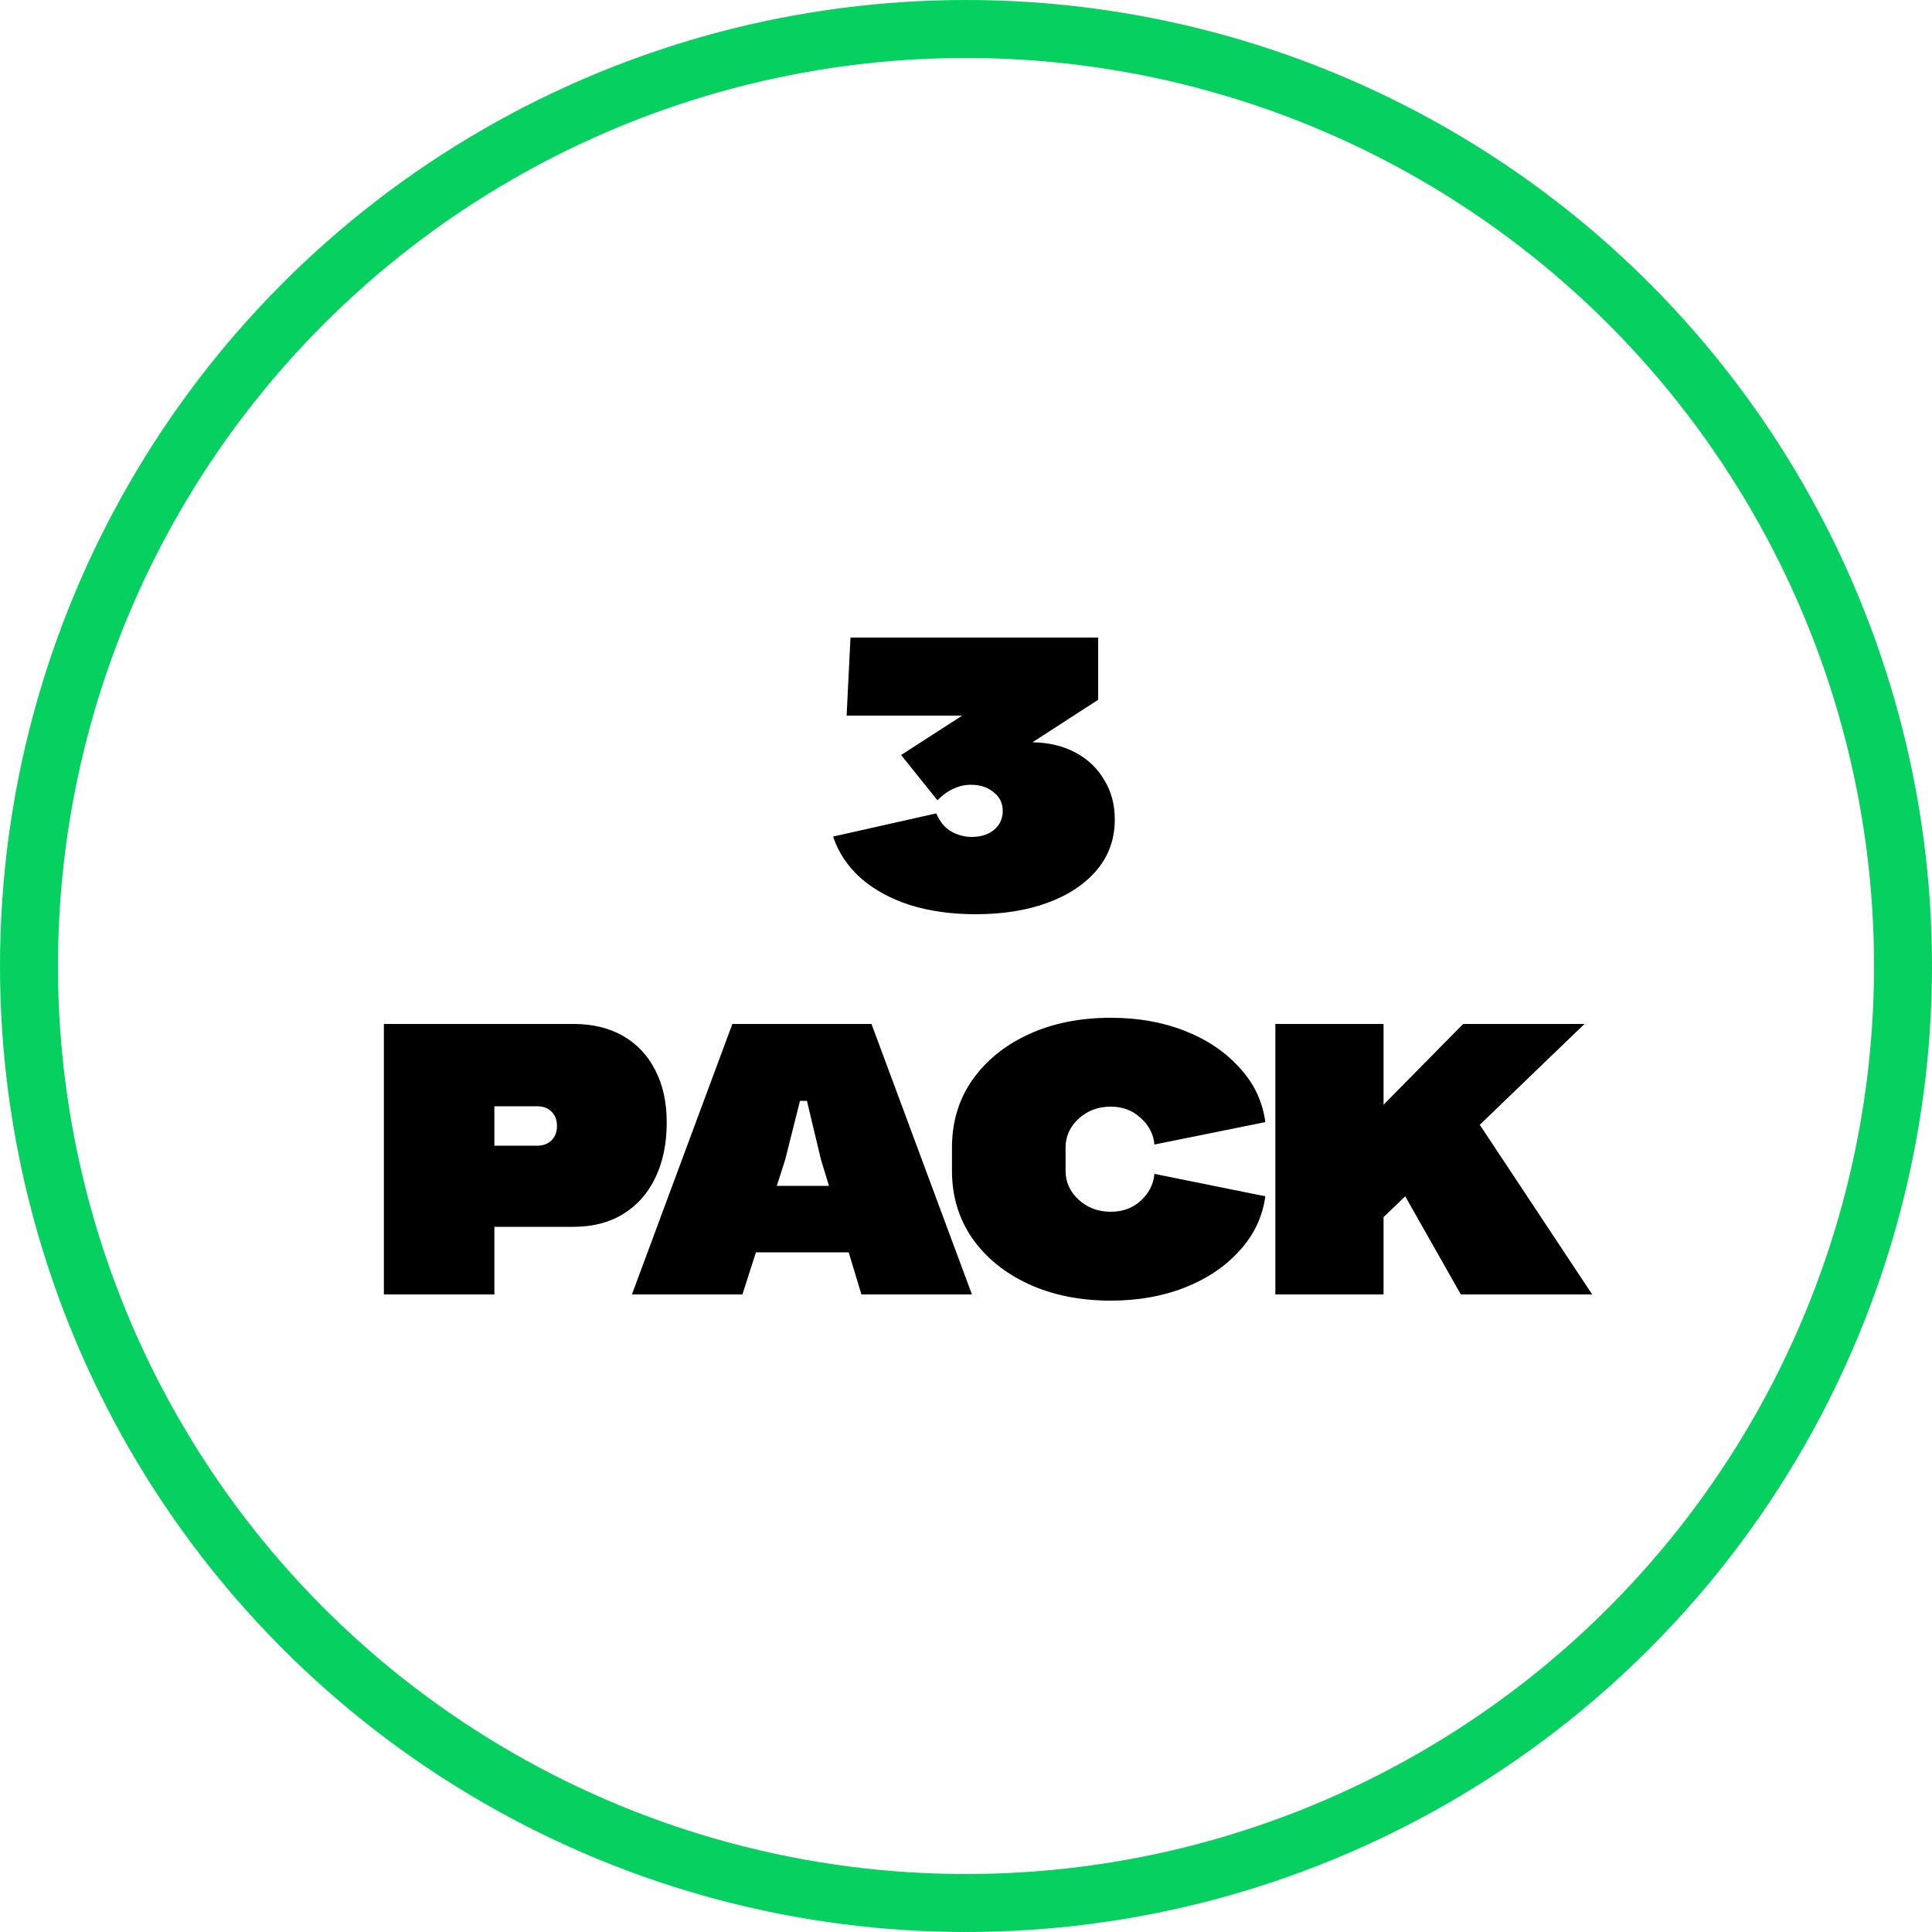 <svg width="100" height="100" viewBox="0 0 100 100" fill="none" xmlns="http://www.w3.org/2000/svg">
<g clip-path="url(#clip0_280_602)">
<g filter="url(#filter0_i_280_602)">
<circle cx="50" cy="50" r="50" fill="white"/>
</g>
<circle cx="50" cy="50" r="48.5" stroke="#05D060" stroke-width="3"/>
<path d="M56.841 33V36.22L53.441 38.42C54.295 38.433 55.041 38.613 55.681 38.96C56.321 39.307 56.815 39.78 57.161 40.38C57.521 40.967 57.701 41.647 57.701 42.42C57.701 43.42 57.395 44.287 56.781 45.02C56.168 45.753 55.321 46.32 54.241 46.72C53.161 47.12 51.915 47.32 50.501 47.32C49.248 47.32 48.108 47.16 47.081 46.84C46.068 46.507 45.221 46.04 44.541 45.44C43.861 44.827 43.388 44.113 43.121 43.3L48.461 42.1C48.648 42.54 48.908 42.853 49.241 43.04C49.588 43.227 49.935 43.32 50.281 43.32C50.761 43.32 51.148 43.2 51.441 42.96C51.748 42.707 51.901 42.38 51.901 41.98C51.901 41.567 51.741 41.24 51.421 41C51.115 40.747 50.728 40.62 50.261 40.62C49.941 40.62 49.641 40.687 49.361 40.82C49.081 40.94 48.801 41.14 48.521 41.42L46.641 39.08L49.801 37.04H43.821L44.021 33H56.841ZM19.869 67V53H29.689C30.675 53 31.529 53.207 32.249 53.62C32.969 54.033 33.522 54.62 33.909 55.38C34.309 56.14 34.509 57.047 34.509 58.1C34.509 59.207 34.309 60.167 33.909 60.98C33.522 61.78 32.969 62.4 32.249 62.84C31.529 63.28 30.675 63.5 29.689 63.5H25.589V67H19.869ZM27.809 57.26H25.589V59.3H27.809C28.115 59.3 28.362 59.207 28.549 59.02C28.735 58.833 28.829 58.587 28.829 58.28C28.829 57.973 28.735 57.727 28.549 57.54C28.362 57.353 28.115 57.26 27.809 57.26ZM32.708 67L37.907 53H45.108L50.307 67H44.587L43.928 64.82H39.127L38.428 67H32.708ZM40.648 60L40.208 61.38H42.907L42.487 60L41.767 56.98H41.407L40.648 60ZM57.494 67.32C55.894 67.32 54.474 67.033 53.234 66.46C51.994 65.887 51.021 65.093 50.314 64.08C49.621 63.067 49.274 61.907 49.274 60.6V59.4C49.274 58.08 49.621 56.92 50.314 55.92C51.021 54.907 51.994 54.113 53.234 53.54C54.474 52.967 55.894 52.68 57.494 52.68C58.908 52.68 60.188 52.907 61.334 53.36C62.481 53.813 63.421 54.447 64.154 55.26C64.901 56.06 65.348 57 65.494 58.08L59.754 59.24C59.701 58.693 59.461 58.233 59.034 57.86C58.621 57.473 58.108 57.28 57.494 57.28C56.841 57.28 56.288 57.487 55.834 57.9C55.381 58.313 55.154 58.813 55.154 59.4V60.6C55.154 61.187 55.381 61.687 55.834 62.1C56.288 62.513 56.841 62.72 57.494 62.72C58.108 62.72 58.621 62.533 59.034 62.16C59.461 61.773 59.701 61.307 59.754 60.76L65.494 61.92C65.348 62.987 64.901 63.927 64.154 64.74C63.421 65.553 62.481 66.187 61.334 66.64C60.188 67.093 58.908 67.32 57.494 67.32ZM66.013 67V53H71.612V57.18L75.733 53H82.013L76.593 58.22L82.412 67H75.612L72.733 61.92L71.612 63V67H66.013Z" fill="black"/>
</g>
<defs>
<filter id="filter0_i_280_602" x="0" y="0" width="100" height="100" filterUnits="userSpaceOnUse" color-interpolation-filters="sRGB">
<feFlood flood-opacity="0" result="BackgroundImageFix"/>
<feBlend mode="normal" in="SourceGraphic" in2="BackgroundImageFix" result="shape"/>
<feColorMatrix in="SourceAlpha" type="matrix" values="0 0 0 0 0 0 0 0 0 0 0 0 0 0 0 0 0 0 127 0" result="hardAlpha"/>
<feOffset/>
<feGaussianBlur stdDeviation="7.5"/>
<feComposite in2="hardAlpha" operator="arithmetic" k2="-1" k3="1"/>
<feColorMatrix type="matrix" values="0 0 0 0 0.02 0 0 0 0 0.816 0 0 0 0 0.376 0 0 0 0.7 0"/>
<feBlend mode="normal" in2="shape" result="effect1_innerShadow_280_602"/>
</filter>
<clipPath id="clip0_280_602">
<rect width="100" height="100" fill="white"/>
</clipPath>
</defs>
</svg>
